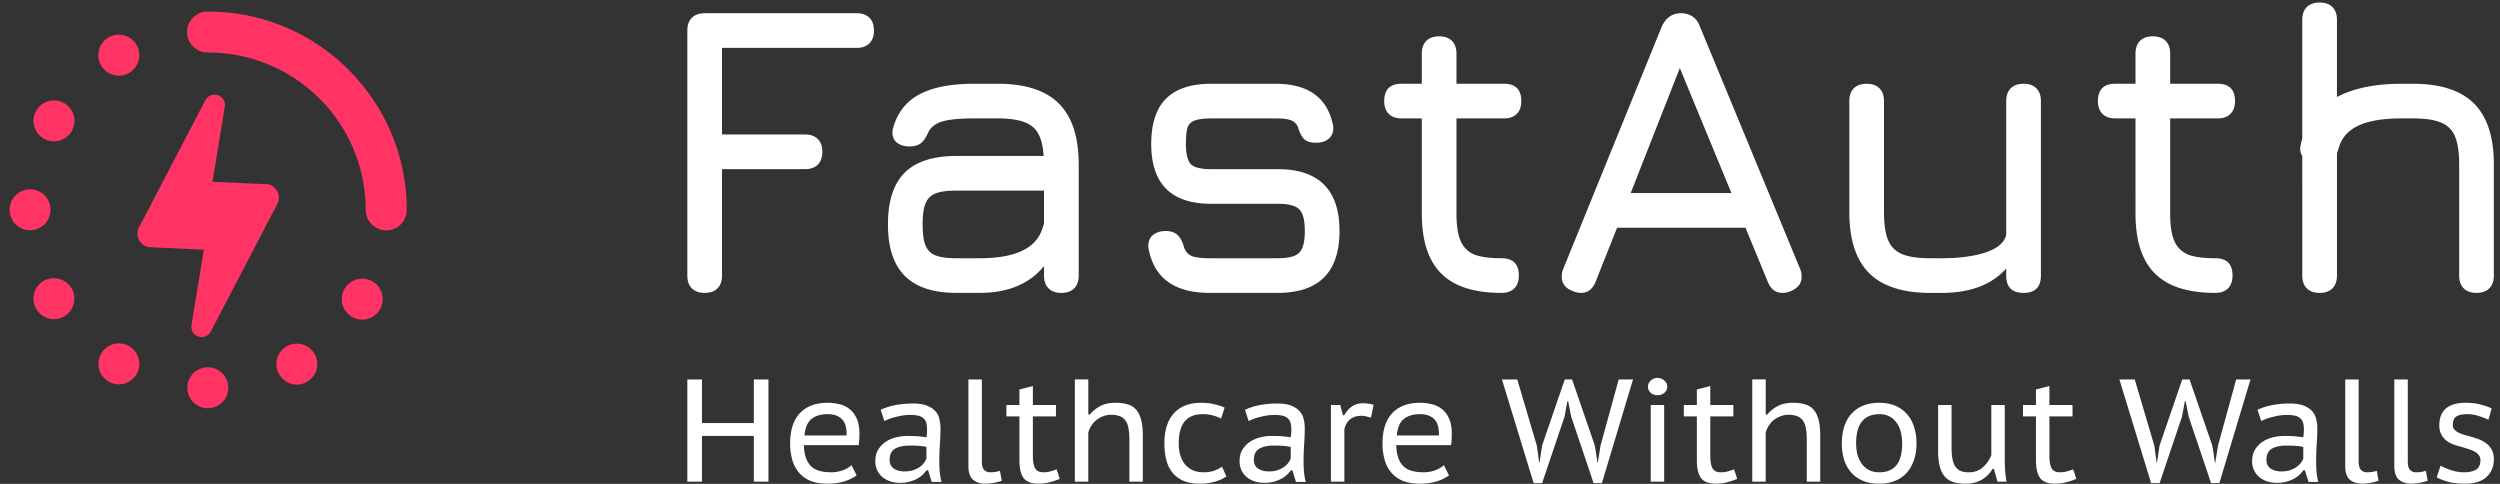 <svg xmlns="http://www.w3.org/2000/svg" width="155" height="30" viewBox="0 0 155 30">
    <rect x="0" y="0" width="155" height="30" fill="#333333" stroke="none"/>
    <g fill="none" fill-rule="nonzero">
        <path fill="#FF3465" d="M13.94 6.6l-.768 4.672 3.296.144h.102a.87.87 0 0 1 .626.453.854.854 0 0 1 0 .772l-4.128 7.913a.638.638 0 0 1-1.197-.392l.768-4.68-3.299-.153H9.24a.87.87 0 0 1-.624-.452.857.857 0 0 1 0-.773l4.123-7.9a.643.643 0 0 1 1.202.395zM12.906.716a1.27 1.27 0 1 0 0 2.539c5.393.004 9.765 4.37 9.77 9.758a1.27 1.27 0 0 0 2.542 0C25.211 6.224 19.702.723 12.906.717zM11.618 24.04a1.267 1.267 0 0 0 1.266 1.271 1.269 1.269 0 1 0-1.27-1.27h.004zm-9.753-9.767a1.27 1.27 0 0 0 .895-2.167 1.27 1.27 0 0 0-2.164.907c.004.698.571 1.26 1.27 1.26zm4.87 9.384a1.267 1.267 0 1 0 1.273-2.194 1.27 1.27 0 0 0-1.735.46 1.273 1.273 0 0 0 .462 1.734zm-.446-19.56A1.27 1.27 0 0 0 8.483 2.82a1.27 1.27 0 1 0-2.194 1.277zm-3.584 13.32a1.27 1.27 0 1 0 1.643 1.876 1.27 1.27 0 0 0-1.643-1.873v-.003zm19.748 2.398a1.269 1.269 0 1 0-.635-.173c.192.114.411.175.635.176v-.003zM3.983 6.396a1.267 1.267 0 1 0-1.27 2.196 1.27 1.27 0 0 0 1.862-1.424 1.268 1.268 0 0 0-.592-.771zM17.316 23.21a1.27 1.27 0 0 0 1.102.637c.219-.004.433-.064.621-.176a1.268 1.268 0 1 0-1.64-1.872c-.312.406-.35.961-.093 1.406l.01.005z"/>
        <g fill="#FFF">
            <path d="M43.69 18.16c-.341 0-.606-.094-.794-.282-.187-.188-.281-.452-.281-.793V1.895c0-.342.094-.606.281-.794.188-.187.453-.281.794-.281h9.42c.342 0 .607.094.794.281.188.188.282.452.282.793s-.094.605-.282.793c-.187.187-.452.281-.793.281h-8.346v5.37h5.146c.341 0 .606.095.793.282.188.188.282.452.282.793 0 .34-.094.605-.282.793-.187.187-.452.281-.793.281h-5.146v6.598c0 .341-.094.605-.281.793-.188.188-.453.281-.794.281zM61.862 5.193c1.707 0 2.97.41 3.789 1.228.82.818 1.229 2.08 1.229 3.785v6.88c0 .34-.094.604-.282.792-.188.188-.452.281-.794.281-.34 0-.605-.093-.793-.281-.188-.188-.282-.452-.282-.793v-.588c-.904 1.108-2.235 1.662-3.993 1.662h-1.434c-1.433 0-2.5-.35-3.2-1.048-.7-.7-1.05-1.765-1.05-3.197 0-1.432.342-2.498 1.025-3.197.7-.699 1.775-1.048 3.225-1.048h5.402c-.052-.887-.282-1.492-.691-1.816-.41-.341-1.127-.512-2.15-.512h-1.486c-.853 0-1.493.06-1.92.18-.41.119-.7.323-.87.613-.154.358-.316.605-.486.742-.171.136-.41.204-.717.204s-.563-.076-.768-.23a.753.753 0 0 1-.282-.613c0-.103.009-.188.026-.256.256-.955.785-1.654 1.587-2.097.82-.46 1.963-.69 3.43-.69h1.485zm2.74 9.053l.05-.153a.999.999 0 0 1 .077-.205v-2.071h-5.427c-.58 0-1.015.06-1.305.179-.29.12-.495.324-.615.614s-.179.724-.179 1.304c0 .58.06 1.014.18 1.304.119.29.323.495.614.614.29.12.725.18 1.305.18h1.434c2.167 0 3.456-.59 3.865-1.766zM75.01 18.16c-2.167 0-3.43-.896-3.788-2.686a.775.775 0 0 1-.026-.23c0-.29.094-.512.282-.665.205-.17.47-.256.794-.256.324 0 .571.085.742.256.17.153.307.418.41.793.102.255.264.426.486.511.239.085.606.128 1.1.128h4.2c.665 0 1.108-.11 1.33-.332.24-.222.359-.674.359-1.356s-.12-1.134-.359-1.355c-.222-.222-.665-.333-1.33-.333h-4.122c-2.475 0-3.712-1.236-3.712-3.708 0-1.262.307-2.2.921-2.813.615-.614 1.545-.92 2.79-.92h3.994c2.014 0 3.2.843 3.558 2.531a.775.775 0 0 1 .026.23.824.824 0 0 1-.307.665c-.188.154-.444.23-.768.23s-.572-.076-.743-.23c-.153-.17-.281-.426-.384-.767a.776.776 0 0 0-.46-.41c-.205-.067-.512-.102-.922-.102h-3.993c-.444 0-.777.043-.999.128a.69.69 0 0 0-.46.435c-.069.222-.103.563-.103 1.023 0 .614.102 1.031.307 1.253.205.205.623.307 1.255.307h4.121c2.56 0 3.84 1.279 3.84 3.836 0 2.558-1.28 3.836-3.84 3.836h-4.198zM93.092 16.011c.717 0 1.076.358 1.076 1.074 0 .341-.094.605-.282.793-.188.188-.452.281-.794.281-1.69 0-2.935-.4-3.737-1.202-.802-.801-1.203-2.037-1.203-3.708V7.341h-1.255c-.341 0-.606-.093-.793-.28-.188-.188-.282-.453-.282-.794 0-.716.359-1.074 1.075-1.074h1.255V3.326c0-.34.094-.605.281-.793.188-.187.453-.28.794-.28s.606.093.793.28c.188.188.282.452.282.793v1.867h2.944c.717 0 1.075.358 1.075 1.074 0 .341-.094.606-.281.793-.188.188-.453.281-.794.281h-2.944v5.908c0 .733.085 1.296.256 1.688.17.392.452.673.845.844.392.153.956.23 1.69.23zM111.599 16.65c.068.154.102.324.102.512 0 .41-.23.707-.69.895a1.248 1.248 0 0 1-.513.102c-.41 0-.708-.23-.896-.69l-1.382-3.35h-7.962l-1.33 3.35c-.189.46-.487.69-.897.69-.17 0-.333-.034-.486-.102-.478-.17-.717-.469-.717-.895 0-.188.034-.358.102-.512l6.093-14.986c.256-.563.657-.844 1.203-.844h.051c.564.034.94.315 1.127.844l6.195 14.986zm-10.496-4.68h6.246l-3.2-7.749-3.046 7.75zM125.46 5.193c.342 0 .607.094.794.281.188.188.282.452.282.793v10.818c0 .716-.358 1.074-1.075 1.074s-1.075-.358-1.075-1.074v-.435c-.905 1.006-2.236 1.51-3.994 1.51h-.717c-1.706 0-2.97-.41-3.789-1.228-.819-.819-1.228-2.08-1.228-3.785v-6.88c0-.34.094-.605.281-.793.188-.187.453-.28.794-.28s.606.093.793.28c.188.188.282.452.282.793v6.88c0 .75.085 1.33.256 1.739.17.409.46.699.87.87.41.17.99.255 1.741.255h.717c1.075 0 1.98-.12 2.714-.358.75-.256 1.177-.622 1.28-1.1V6.267c0-.34.093-.605.281-.793.188-.187.452-.28.794-.28zM137.342 16.011c.717 0 1.075.358 1.075 1.074 0 .341-.094.605-.282.793-.187.188-.452.281-.793.281-1.69 0-2.936-.4-3.738-1.202-.802-.801-1.203-2.037-1.203-3.708V7.341h-1.254c-.342 0-.606-.093-.794-.28-.188-.188-.282-.453-.282-.794 0-.716.359-1.074 1.076-1.074h1.254V3.326c0-.34.094-.605.282-.793.187-.187.452-.28.793-.28.342 0 .606.093.794.28.188.188.281.452.281.793v1.867h2.944c.717 0 1.076.358 1.076 1.074 0 .341-.094.606-.282.793-.188.188-.452.281-.794.281h-2.944v5.908c0 .733.086 1.296.256 1.688.171.392.453.673.845.844.393.153.956.23 1.69.23zM149.602 5.193c1.707 0 2.97.41 3.789 1.228.819.818 1.228 2.08 1.228 3.785v6.88c0 .34-.093.604-.281.792-.188.188-.452.281-.794.281-.341 0-.606-.093-.793-.281-.188-.188-.282-.452-.282-.793v-6.88c0-.75-.085-1.33-.256-1.738-.17-.41-.46-.7-.87-.87-.41-.17-.99-.256-1.741-.256h-.717c-1.126 0-2.005.145-2.637.435-.631.29-1.04.733-1.228 1.33-.017.085-.06.213-.128.384v7.595c0 .341-.094.605-.282.793-.188.188-.452.281-.794.281-.34 0-.605-.093-.793-.281-.188-.188-.282-.452-.282-.793V9.67a.806.806 0 0 1-.128-.435c0-.102.009-.18.026-.23.034-.17.068-.307.102-.41V1.23c0-.34.094-.605.282-.793.188-.187.452-.28.793-.28.342 0 .606.093.794.28.188.188.282.452.282.793v4.783c1.04-.546 2.372-.819 3.993-.819h.717z"/>
        </g>
        <g fill="#FFF">
            <path d="M46.738 27.028h-3.217v2.834h-.906v-6.337h.906v2.707h3.217v-2.707h.906v6.337h-.906zM53.112 29.473a2.59 2.59 0 0 1-.788.38c-.314.09-.655.136-1.024.136-.399 0-.746-.058-1.042-.172-.29-.121-.529-.29-.716-.507a2.094 2.094 0 0 1-.417-.788 3.65 3.65 0 0 1-.136-1.032c0-.815.2-1.436.598-1.865.405-.434.979-.652 1.722-.652.236 0 .471.027.707.082.235.048.447.145.634.29.188.138.339.331.453.579.121.247.182.57.182.968 0 .097-.003.209-.01.335-.006.127-.018.25-.036.372h-3.398c.012.555.145.974.399 1.258.253.284.685.425 1.296.425.253 0 .495-.042.725-.126.23-.09.407-.196.534-.317l.317.634zM52.487 27c.012-.483-.087-.824-.299-1.023-.205-.199-.495-.299-.87-.299-.423 0-.758.1-1.006.3-.247.198-.392.54-.435 1.022h2.61zM54.604 25.408c.544-.26 1.218-.39 2.021-.39.363 0 .653.049.87.145.224.09.396.209.517.353.12.145.2.308.235.49.043.174.064.35.064.524 0 .332-.012.667-.036 1.005-.025.332-.037.694-.037 1.087 0 .229.01.452.028.67.024.21.06.407.108.588h-.607l-.226-.724h-.091c-.067.09-.148.184-.245.28-.096.09-.211.172-.344.245a2.17 2.17 0 0 1-1.051.253 2 2 0 0 1-.616-.09 1.601 1.601 0 0 1-.49-.272 1.273 1.273 0 0 1-.317-.416 1.316 1.316 0 0 1-.118-.562c0-.271.058-.507.172-.706.121-.199.275-.362.463-.489.187-.126.398-.22.634-.28.242-.06.48-.09.716-.09.187 0 .344.002.471.008.133.006.242.015.326.027.09.007.166.016.227.028l.163.018a2.894 2.894 0 0 0 .036-.489c0-.17-.018-.31-.054-.426a.542.542 0 0 0-.181-.271.686.686 0 0 0-.327-.154 2.432 2.432 0 0 0-.507-.045 3.387 3.387 0 0 0-.797.109c-.14.03-.279.069-.417.117-.133.048-.254.1-.363.154l-.227-.697zm2.837 2.3a1.665 1.665 0 0 1-.154-.028 1.475 1.475 0 0 0-.209-.027 7.585 7.585 0 0 0-.698-.027c-.374 0-.673.066-.897.199-.217.133-.326.359-.326.679 0 .241.085.422.254.543.175.12.399.181.67.181.2 0 .375-.024.526-.072.157-.055.29-.118.399-.19.115-.079.205-.163.272-.254.072-.096.127-.19.163-.28v-.725zM60.876 28.603c0 .248.045.423.136.526a.499.499 0 0 0 .38.153c.097 0 .19-.006.281-.018.09-.012.2-.036.326-.072l.109.616c-.06.024-.133.045-.217.063a3.345 3.345 0 0 1-.263.063c-.09.018-.181.03-.272.036a1.87 1.87 0 0 1-.245.019c-.326 0-.586-.082-.78-.245-.192-.169-.29-.446-.29-.833v-5.386h.835v5.078zM62.397 25.11h.807v-.96l.834-.218v1.177h1.431v.706h-1.431v2.426c0 .38.048.65.145.806.096.157.262.235.498.235.151 0 .287-.015.408-.045.127-.036.269-.081.426-.136l.19.589a3.798 3.798 0 0 1-.625.208c-.218.06-.453.09-.707.09-.423 0-.725-.114-.906-.343-.175-.23-.263-.604-.263-1.123v-2.707h-.807v-.706zM70.021 29.862v-2.626c0-.259-.018-.482-.054-.67a1.108 1.108 0 0 0-.181-.48.745.745 0 0 0-.354-.28 1.45 1.45 0 0 0-.553-.09c-.157 0-.31.027-.462.081a1.55 1.55 0 0 0-.417.226 1.403 1.403 0 0 0-.326.353c-.09.133-.157.284-.2.453v3.033h-.833v-6.337h.834v2.172h.1c.18-.217.398-.392.652-.525.254-.132.568-.199.942-.199.29 0 .541.033.753.1.211.06.386.172.525.335.14.157.242.371.308.643.067.265.1.6.1 1.004v2.807h-.834zM76.035 29.536c-.211.15-.46.262-.743.335a3.354 3.354 0 0 1-.897.118c-.399 0-.74-.06-1.024-.181a1.752 1.752 0 0 1-.68-.507 2.039 2.039 0 0 1-.38-.788 4.137 4.137 0 0 1-.118-1.023c0-.803.193-1.421.58-1.856.392-.44.954-.66 1.685-.66.32 0 .598.03.834.09.235.054.447.124.634.208l-.217.679a2.466 2.466 0 0 0-1.15-.272c-.986 0-1.478.604-1.478 1.811 0 .23.027.453.081.67.055.211.142.401.263.57.121.163.278.296.471.399.2.102.441.153.725.153.254 0 .475-.033.662-.1a1.88 1.88 0 0 0 .48-.253l.272.607zM77.189 25.408c.543-.26 1.217-.39 2.02-.39.363 0 .653.049.87.145.224.09.396.209.517.353.12.145.2.308.235.49.043.174.064.35.064.524 0 .332-.012.667-.036 1.005-.025.332-.037.694-.037 1.087 0 .229.01.452.028.67.024.21.06.407.108.588h-.607l-.226-.724h-.091a1.668 1.668 0 0 1-.589.525 2.17 2.17 0 0 1-1.051.253 2 2 0 0 1-.616-.09 1.601 1.601 0 0 1-.49-.272 1.273 1.273 0 0 1-.317-.416 1.316 1.316 0 0 1-.118-.562c0-.271.058-.507.172-.706.121-.199.275-.362.463-.489.187-.126.398-.22.634-.28.242-.06.48-.09.716-.09.187 0 .344.002.471.008.133.006.242.015.326.027.09.007.166.016.227.028l.163.018a2.894 2.894 0 0 0 .036-.489c0-.17-.018-.31-.054-.426a.542.542 0 0 0-.181-.271.686.686 0 0 0-.327-.154 2.432 2.432 0 0 0-.507-.045 3.387 3.387 0 0 0-.797.109c-.14.03-.279.069-.417.117-.133.048-.254.1-.363.154l-.226-.697zm2.836 2.3a1.665 1.665 0 0 1-.154-.028 1.475 1.475 0 0 0-.209-.027 7.585 7.585 0 0 0-.698-.027c-.374 0-.673.066-.896.199-.218.133-.327.359-.327.679 0 .241.085.422.254.543.175.12.399.181.67.181.2 0 .375-.024.526-.072.157-.055.29-.118.399-.19.115-.079.205-.163.272-.254.072-.096.127-.19.163-.28v-.725zM85 25.897a7.56 7.56 0 0 0-.299-.082 1.125 1.125 0 0 0-.272-.036c-.32 0-.57.081-.752.244a1.06 1.06 0 0 0-.326.616v3.223h-.834v-4.753h.58l.163.634h.082c.139-.236.299-.417.48-.543.187-.133.42-.2.698-.2.084 0 .184.01.299.028.115.012.23.036.344.072l-.163.797zM89.838 29.473a2.59 2.59 0 0 1-.788.38c-.315.09-.656.136-1.024.136-.4 0-.747-.058-1.043-.172-.29-.121-.528-.29-.715-.507a2.094 2.094 0 0 1-.417-.788 3.65 3.65 0 0 1-.136-1.032c0-.815.2-1.436.598-1.865.405-.434.979-.652 1.722-.652.235 0 .47.027.706.082.236.048.448.145.635.29.187.138.338.331.453.579.12.247.181.57.181.968 0 .097-.003.209-.009.335-.006.127-.018.25-.036.372h-3.398c.012.555.145.974.398 1.258.254.284.686.425 1.296.425.254 0 .496-.042.725-.126.23-.09.408-.196.535-.317l.317.634zM89.213 27c.012-.483-.088-.824-.3-1.023-.205-.199-.495-.299-.87-.299-.422 0-.757.1-1.005.3-.248.198-.393.54-.435 1.022h2.61zM95.285 27.635l.145 1.059h.019l.163-1.077 1.404-4.092h.453l1.414 4.11.163 1.059h.018l.172-1.077 1.124-4.092h.888l-1.93 6.427h-.516l-1.387-4.119-.19-.96h-.046l-.18.97-1.387 4.11h-.526l-1.966-6.428h.951zM102.346 25.11h.833v4.752h-.833v-4.753zm-.172-1.133c0-.138.054-.262.163-.37a.56.56 0 0 1 .426-.173.59.59 0 0 1 .435.172.499.499 0 0 1 .172.371.499.499 0 0 1-.172.372.628.628 0 0 1-.435.154.595.595 0 0 1-.426-.154.511.511 0 0 1-.163-.372zM104.397 25.11h.807v-.96l.834-.218v1.177h1.431v.706h-1.431v2.426c0 .38.048.65.145.806.096.157.262.235.498.235.151 0 .287-.015.408-.045.127-.036.269-.081.426-.136l.19.589a3.798 3.798 0 0 1-.625.208c-.218.06-.453.09-.707.09-.423 0-.725-.114-.906-.343-.175-.23-.263-.604-.263-1.123v-2.707h-.807v-.706zM112.021 29.862v-2.626c0-.259-.018-.482-.054-.67a1.108 1.108 0 0 0-.181-.48.745.745 0 0 0-.354-.28 1.45 1.45 0 0 0-.553-.09c-.157 0-.31.027-.462.081a1.55 1.55 0 0 0-.417.226 1.403 1.403 0 0 0-.326.353c-.09.133-.157.284-.2.453v3.033h-.833v-6.337h.834v2.172h.1c.18-.217.398-.392.652-.525.254-.132.568-.199.942-.199.29 0 .541.033.752.1.212.06.387.172.526.335.139.157.242.371.308.643.067.265.1.6.1 1.004v2.807h-.834zM114.193 27.49c0-.392.051-.742.154-1.05.102-.314.253-.58.453-.797.2-.217.44-.383.725-.498.29-.114.619-.172.987-.172.387 0 .725.064 1.015.19.29.127.532.305.725.534.194.224.336.49.426.797.097.302.145.634.145.996 0 .386-.054.733-.163 1.041-.103.308-.254.57-.453.788a1.876 1.876 0 0 1-.725.498 2.572 2.572 0 0 1-.97.172c-.398 0-.743-.064-1.033-.19a2.004 2.004 0 0 1-.725-.526 2.304 2.304 0 0 1-.425-.787 3.512 3.512 0 0 1-.136-.996zm.888 0c0 .223.024.444.072.66.055.212.14.402.254.571.115.17.263.305.444.408.181.102.405.153.67.153.943 0 1.414-.597 1.414-1.792 0-.235-.027-.462-.081-.679a1.57 1.57 0 0 0-.245-.57 1.226 1.226 0 0 0-.435-.408 1.304 1.304 0 0 0-.652-.154c-.472 0-.831.151-1.079.453-.241.296-.362.748-.362 1.358zM120.997 25.11v2.615c0 .254.015.477.045.67.03.193.085.356.163.49a.838.838 0 0 0 .317.298c.14.066.315.1.526.1.363 0 .659-.103.888-.308a2 2 0 0 0 .526-.76v-3.106h.833v3.404c0 .23.01.465.028.706.018.235.045.45.081.643h-.562l-.217-.788h-.09a1.848 1.848 0 0 1-.653.661c-.278.17-.626.254-1.042.254-.278 0-.523-.034-.734-.1a1.21 1.21 0 0 1-.526-.335 1.644 1.644 0 0 1-.317-.643 4.186 4.186 0 0 1-.1-.996V25.11h.834zM125.424 25.11h.806v-.96l.834-.218v1.177h1.432v.706h-1.432v2.426c0 .38.048.65.145.806.097.157.263.235.499.235.15 0 .286-.015.407-.045.127-.036.27-.081.426-.136l.19.589a3.798 3.798 0 0 1-.625.208c-.217.06-.453.09-.707.09-.422 0-.725-.114-.906-.343-.175-.23-.263-.604-.263-1.123v-2.707h-.806v-.706zM133.569 27.635l.145 1.059h.018l.163-1.077 1.404-4.092h.454l1.413 4.11.163 1.059h.018l.173-1.077 1.123-4.092h.888l-1.93 6.427h-.516l-1.387-4.119-.19-.96h-.045l-.182.97-1.386 4.11h-.526l-1.966-6.428h.951zM139.967 25.408c.544-.26 1.217-.39 2.021-.39.362 0 .652.049.87.145.223.09.396.209.516.353.121.145.2.308.236.49.042.174.064.35.064.524 0 .332-.013.667-.037 1.005-.024.332-.036.694-.036 1.087 0 .229.01.452.027.67.024.21.06.407.109.588h-.607l-.227-.724h-.09c-.067.09-.148.184-.245.28-.097.09-.211.172-.344.245a2.17 2.17 0 0 1-1.052.253 2 2 0 0 1-.616-.09 1.601 1.601 0 0 1-.49-.272 1.273 1.273 0 0 1-.316-.416 1.316 1.316 0 0 1-.118-.562c0-.271.057-.507.172-.706.12-.199.275-.362.462-.489.188-.126.399-.22.635-.28.241-.06.48-.09.715-.09.188 0 .345.002.472.008.133.006.241.015.326.027.09.007.166.016.226.028l.164.018c.012-.09.02-.17.027-.236.006-.066.009-.15.009-.253 0-.17-.018-.31-.055-.426a.542.542 0 0 0-.18-.271.686.686 0 0 0-.327-.154 2.432 2.432 0 0 0-.507-.045 3.387 3.387 0 0 0-.797.109c-.14.03-.279.069-.418.117-.133.048-.254.1-.362.154l-.227-.697zm2.837 2.3a1.665 1.665 0 0 1-.154-.028 1.475 1.475 0 0 0-.209-.027 7.585 7.585 0 0 0-.698-.027c-.374 0-.673.066-.897.199-.217.133-.326.359-.326.679 0 .241.085.422.254.543.175.12.398.181.67.181.2 0 .375-.024.526-.072.157-.055.29-.118.399-.19.114-.079.205-.163.271-.254.073-.096.127-.19.164-.28v-.725zM146.238 28.603c0 .248.046.423.136.526a.499.499 0 0 0 .38.153c.098 0 .191-.006.282-.018.09-.012.2-.036.326-.072l.109.616c-.06.024-.133.045-.218.063a3.345 3.345 0 0 1-.263.063c-.09.018-.18.03-.271.036a1.87 1.87 0 0 1-.245.019c-.326 0-.586-.082-.78-.245-.193-.169-.29-.446-.29-.833v-5.386h.834v5.078zM149.283 28.603c0 .248.045.423.135.526a.499.499 0 0 0 .381.153c.097 0 .19-.006.281-.018.09-.012.2-.036.326-.072l.109.616c-.06.024-.133.045-.218.063a3.345 3.345 0 0 1-.262.063c-.09.018-.182.03-.272.036a1.87 1.87 0 0 1-.245.019c-.326 0-.586-.082-.78-.245-.192-.169-.29-.446-.29-.833v-5.386h.835v5.078zM153.786 28.531c0-.12-.03-.22-.09-.299a.63.63 0 0 0-.227-.208 1.564 1.564 0 0 0-.336-.154c-.127-.042-.26-.084-.398-.127-.176-.048-.354-.1-.535-.153a2.09 2.09 0 0 1-.48-.236 1.26 1.26 0 0 1-.345-.39 1.182 1.182 0 0 1-.136-.597c0-.47.14-.82.417-1.05.284-.23.68-.344 1.187-.344.38 0 .701.036.96.109.26.072.487.15.68.235l-.199.706a4.487 4.487 0 0 0-.589-.226 2.231 2.231 0 0 0-.743-.118c-.296 0-.516.049-.661.145-.145.097-.218.272-.218.525 0 .103.027.19.082.263a.826.826 0 0 0 .217.18c.09.05.196.094.317.137.121.036.248.072.38.108.182.049.363.106.545.172.18.06.347.145.498.254.151.102.272.235.362.398.097.163.145.368.145.616 0 .446-.15.811-.453 1.095-.302.278-.755.417-1.359.417-.387 0-.725-.04-1.015-.118a3.562 3.562 0 0 1-.716-.272l.236-.724c.169.09.387.181.652.272.266.09.535.135.807.135.296 0 .538-.05.725-.153.193-.11.29-.308.29-.598z"/>
        </g>
    </g>
</svg>
